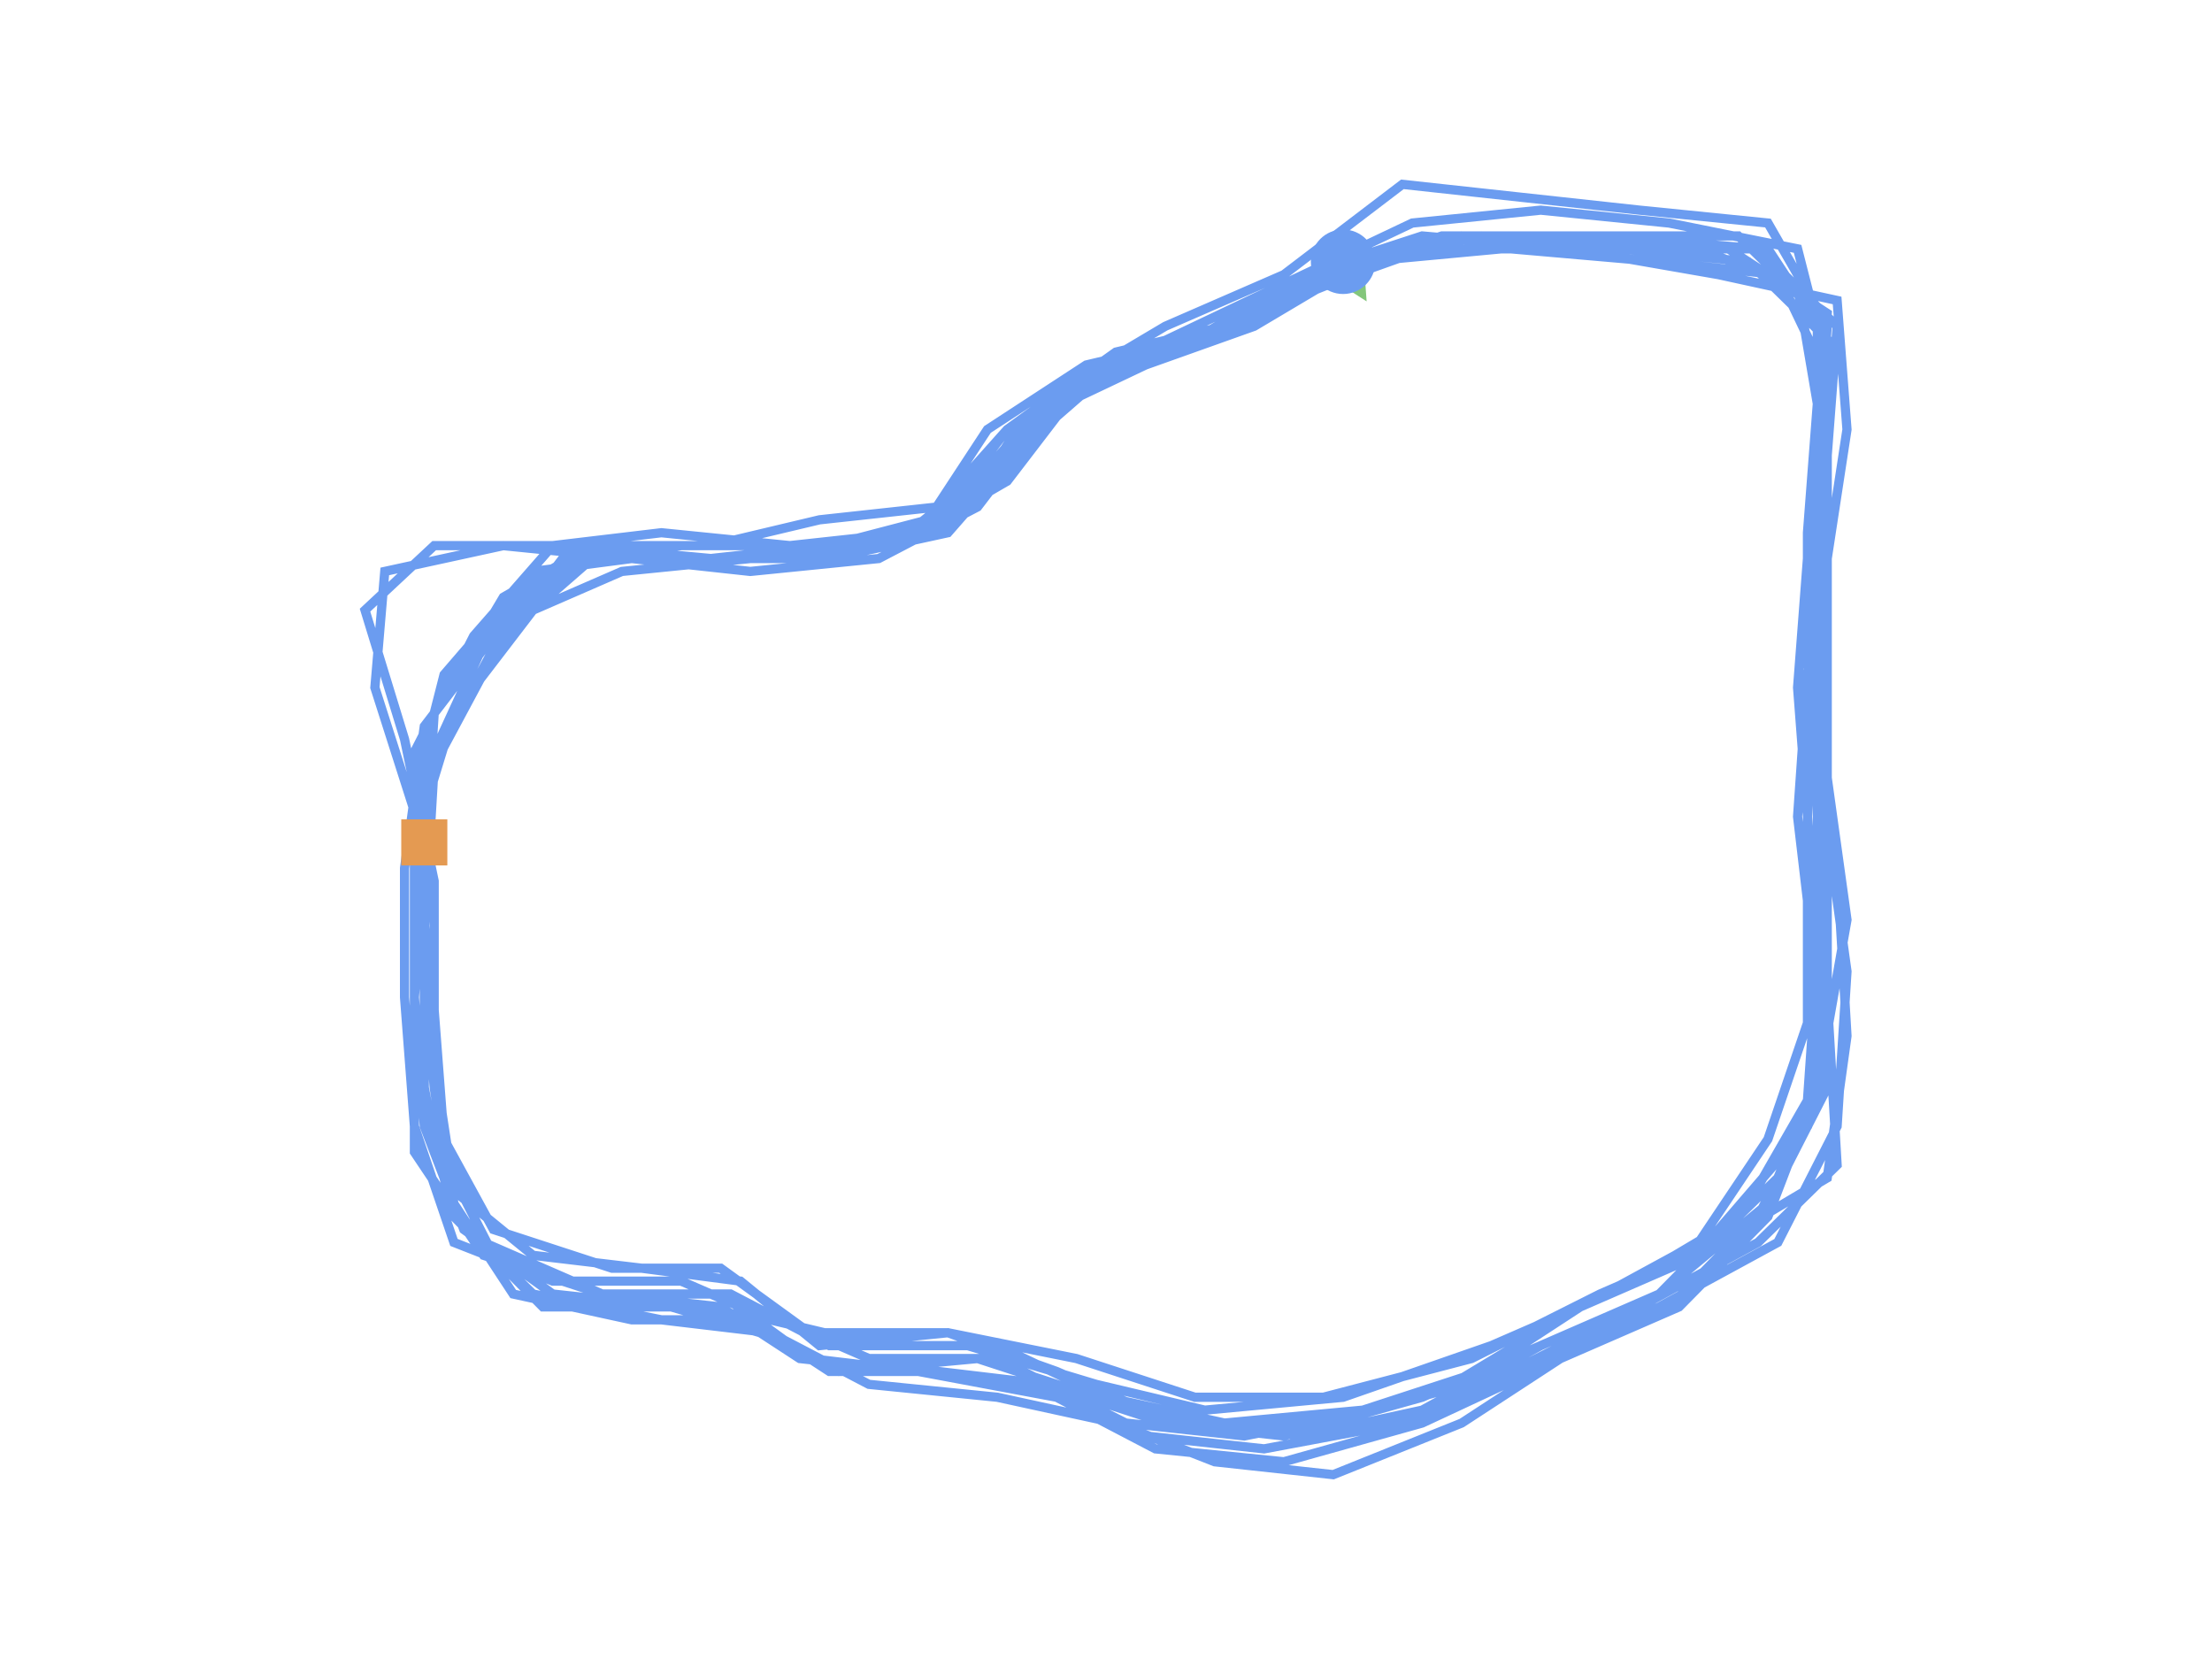 <?xml version="1.0" encoding="utf-8" ?>
<svg baseProfile="full" height="90mm" version="1.1" viewBox="0,0,120,90" width="120mm" xmlns="http://www.w3.org/2000/svg" xmlns:ev="http://www.w3.org/2001/xml-events" xmlns:xlink="http://www.w3.org/1999/xlink"><defs /><path d="M72.863,14.2 L66.968,17.7 L60.536,19.8 L55.176,23.3 L52.496,27.5 L46.065,29.6 L39.097,29.6 L32.666,29.6 L27.842,32.4 L23.554,38.7 L22.482,45.7 L23.018,53.4 L23.018,59.7 L24.626,66 L28.914,70.2 L35.881,71.6 L41.777,72.3 L47.137,75.1 L54.104,75.8 L60.536,77.2 L65.896,79.3 L72.327,80.0 L79.295,77.2 L84.655,73.7 L90.55,70.9 L95.374,66 L98.59,59.7 L99.126,51.3 L99.126,45 L98.59,38.7 L98.59,31.7 L99.126,24.7 L99.662,17.7 L95.374,13.5 L87.334,12.8 L79.295,12.8 L72.327,14.9 L65.896,18.4 L59.464,20.5 L54.64,24.7 L50.353,28.9 L43.385,29.6 L36.417,29.6 L30.522,30.3 L26.77,35.2 L23.018,42.2 L22.482,49.2 L22.482,56.2 L23.554,61.8 L26.77,68.1 L32.666,70.2 L39.097,70.9 L43.385,73.7 L49.817,74.4 L56.248,75.1 L62.144,77.9 L68.576,78.6 L76.079,77.2 L83.583,73.7 L90.014,70.9 L96.446,67.4 L99.662,61.1 L100.198,52.7 L99.126,45 L99.126,35.9 L99.126,27.5 L99.126,19.8 L97.518,13.5 L90.55,12.1 L83.583,11.4 L76.615,12.1 L70.719,14.9 L64.824,17.7 L58.928,20.5 L54.64,26.1 L49.817,28.9 L43.921,29.6 L36.953,29.6 L31.058,30.3 L26.77,33.8 L23.554,40.8 L23.018,48.5 L23.018,54.8 L24.09,61.8 L26.234,67.4 L32.666,70.2 L39.097,70.2 L43.921,73.7 L49.817,74.4 L57.32,75.8 L62.68,78.6 L69.647,79.3 L77.151,77.2 L84.655,73.7 L91.086,70.9 L95.91,66 L98.59,59 L100.198,49.9 L99.126,42.2 L98.59,34.5 L98.59,26.1 L99.126,18.4 L95.91,13.5 L88.942,13.5 L81.439,13.5 L73.935,14.2 L68.04,17.7 L62.144,19.8 L56.248,22.6 L52.496,27.5 L47.137,29.6 L40.705,30.3 L33.737,31 L28.914,33.1 L24.626,38.7 L22.482,45.7 L23.018,52 L23.554,59 L24.626,65.3 L27.842,70.2 L34.273,71.6 L40.705,71.6 L44.993,74.4 L50.889,74.4 L56.784,75.1 L63.216,77.2 L69.647,77.9 L77.151,75.8 L83.583,73 L90.014,70.2 L95.91,65.3 L99.126,59 L99.126,52 L99.126,43.6 L98.054,35.9 L98.054,28.9 L98.59,21.9 L97.518,15.6 L92.158,13.5 L85.191,12.8 L78.223,12.8 L71.791,14.9 L65.36,18.4 L59.464,19.8 L54.64,23.3 L50.889,27.5 L44.457,28.2 L38.561,29.6 L32.13,29.6 L27.306,32.4 L23.554,38.7 L23.018,47.1 L22.482,54.1 L23.018,61.1 L25.162,66.7 L29.986,70.2 L36.417,70.9 L41.241,72.3 L45.529,74.4 L53.032,73.7 L59.464,75.8 L65.896,77.2 L71.791,77.2 L78.759,75.1 L85.727,70.9 L92.158,67.4 L95.91,61.8 L98.054,55.5 L98.054,48.5 L98.054,41.5 L98.59,33.8 L99.126,25.4 L99.126,18.4 L94.838,14.2 L87.87,13.5 L80.367,12.8 L73.399,14.2 L67.504,17.7 L60.536,19.8 L55.712,24 L51.424,28.9 L44.993,30.3 L38.561,30.3 L32.13,30.3 L27.306,34.5 L23.554,41.5 L23.018,50.6 L23.554,59 L24.626,66 L29.45,70.9 L36.953,70.9 L42.313,71.6 L47.137,73.7 L54.104,73.7 L61.072,77.2 L67.504,77.9 L74.471,76.5 L81.975,74.4 L88.942,70.9 L95.374,67.4 L99.662,63.2 L99.126,54.1 L98.59,44.3 L98.054,35.2 L98.59,25.4 L98.59,17 L94.302,12.8 L86.799,12.8 L78.223,12.8 L70.719,15.6 L63.216,19.1 L57.32,21.9 L53.032,27.5 L47.673,30.3 L40.705,31 L34.273,30.3 L28.914,31 L24.09,36.6 L22.482,42.9 L23.018,49.9 L23.554,57.6 L24.626,64.6 L28.914,68.1 L34.809,68.8 L40.169,69.5 L44.457,73 L51.424,72.3 L57.32,74.4 L63.752,77.2 L70.719,77.9 L77.151,76.5 L83.583,73 L90.014,70.2 L94.838,65.3 L98.054,59.7 L98.59,52 L98.054,44.3 L97.518,37.3 L98.054,30.3 L98.59,24 L99.126,17 L93.766,13.5 L86.799,13.5 L79.295,12.8 L73.399,14.9 L66.432,17.7 L60.536,19.1 L54.64,23.3 L50.889,28.2 L44.457,30.3 L37.489,30.3 L31.594,30.3 L27.306,33.8 L23.018,39.4 L21.946,47.1 L21.946,54.1 L22.482,61.1 L24.626,67.4 L29.986,69.5 L36.953,69.5 L41.777,71.6 L47.673,73 L54.104,73 L60,75.8 L66.432,77.2 L73.935,76.5 L80.367,74.4 L85.727,70.9 L92.158,68.1 L96.446,63.9 L99.126,57.6 L98.59,49.9 L98.59,42.2 L98.054,35.2 L98.59,28.2 L99.126,20.5 L96.446,14.9 L90.014,14.2 L81.975,13.5 L75.543,13.5 L68.576,17 L62.68,19.1 L57.32,21.2 L53.568,25.4 L49.281,28.9 L42.849,29.6 L35.881,28.9 L29.986,29.6 L25.698,34.5 L22.482,40.8 L22.482,47.8 L22.482,55.5 L22.482,62.5 L26.234,68.1 L32.666,70.2 L39.633,70.2 L44.993,73 L52.496,73 L59.464,75.1 L65.36,76.5 L72.863,75.8 L80.903,73 L87.334,70.2 L93.23,66.7 L98.054,61.1 L98.59,53.4 L97.518,44.3 L98.054,36.6 L99.126,30.3 L100.198,23.3 L99.662,16.3 L93.23,14.9 L85.191,13.5 L77.151,12.8 L70.719,14.9 L64.824,18.4 L58.928,19.8 L53.568,23.3 L50.353,28.2 L44.993,29.6 L38.561,30.3 L31.058,29.6 L23.554,29.6 L19.802,33.1 L21.946,40.1 L23.554,47.8 L23.554,54.8 L24.09,61.8 L26.77,66.7 L33.201,68.8 L39.097,68.8 L43.921,72.3 L51.424,72.3 L58.392,73.7 L64.824,75.8 L71.791,75.8 L79.831,73.7 L86.799,70.2 L93.23,67.4 L99.126,63.9 L100.198,56.2 L99.662,47.1 L98.59,39.4 L99.126,31.7 L98.59,24.7 L99.126,17.7 L95.91,12.1 L88.942,11.4 L82.511,10.7 L76.079,10.0 L69.647,14.9 L63.216,17.7 L57.32,21.2 L53.032,26.8 L48.209,29.6 L41.777,30.3 L34.273,30.3 L27.306,29.6 L20.874,31 L20.338,37.3 L23.018,45.7" fill="none" id="runPath" stroke="#6B9CF0" stroke-width="0.5" /><polygon fill="#83C67B" points="72.863,11.7 71.613,14.2 74.113,14.2" transform="rotate(149.304,72.863,14.2)" /><rect fill="#E49A52" height="2.5" width="2.5" x="21.768" y="44.45" /><circle cx="72.863" cy="14.2" fill="#6B9CF0" r="1.25" stroke="#6B9CF0"><animateMotion begin="0s" dur="20s" fill="freeze" path="M0.0,0.0 L-5.896,3.5 L-12.327,5.6 L-17.687,9.1 L-20.367,13.3 L-26.799,15.4 L-33.766,15.4 L-40.198,15.4 L-45.021,18.2 L-49.309,24.5 L-50.381,31.5 L-49.845,39.2 L-49.845,45.5 L-48.237,51.8 L-43.95,56 L-36.982,57.4 L-31.086,58.1 L-25.727,60.9 L-18.759,61.6 L-12.327,63 L-6.968,65.1 L-0.536,65.8 L6.432,63 L11.791,59.5 L17.687,56.7 L22.511,51.8 L25.727,45.5 L26.263,37.1 L26.263,30.8 L25.727,24.5 L25.727,17.5 L26.263,10.5 L26.799,3.5 L22.511,-0.7 L14.471,-1.4 L6.432,-1.4 L-0.536,0.7 L-6.968,4.2 L-13.399,6.3 L-18.223,10.5 L-22.511,14.7 L-29.478,15.4 L-36.446,15.4 L-42.342,16.1 L-46.093,21 L-49.845,28 L-50.381,35 L-50.381,42 L-49.309,47.6 L-46.093,53.9 L-40.198,56 L-33.766,56.7 L-29.478,59.5 L-23.047,60.2 L-16.615,60.9 L-10.719,63.7 L-4.288,64.4 L3.216,63 L10.719,59.5 L17.151,56.7 L23.583,53.2 L26.799,46.9 L27.334,38.5 L26.263,30.8 L26.263,21.7 L26.263,13.3 L26.263,5.6 L24.655,-0.7 L17.687,-2.1 L10.719,-2.8 L3.752,-2.1 L-2.144,0.7 L-8.04,3.5 L-13.935,6.3 L-18.223,11.9 L-23.047,14.7 L-28.942,15.4 L-35.91,15.4 L-41.806,16.1 L-46.093,19.6 L-49.309,26.6 L-49.845,34.3 L-49.845,40.6 L-48.773,47.6 L-46.629,53.2 L-40.198,56 L-33.766,56 L-28.942,59.5 L-23.047,60.2 L-15.543,61.6 L-10.183,64.4 L-3.216,65.1 L4.288,63 L11.791,59.5 L18.223,56.7 L23.047,51.8 L25.727,44.8 L27.334,35.7 L26.263,28 L25.727,20.3 L25.727,11.9 L26.263,4.2 L23.047,-0.7 L16.079,-0.7 L8.576,-0.7 L1.072,0.0 L-4.824,3.5 L-10.719,5.6 L-16.615,8.4 L-20.367,13.3 L-25.727,15.4 L-32.158,16.1 L-39.126,16.8 L-43.95,18.9 L-48.237,24.5 L-50.381,31.5 L-49.845,37.8 L-49.309,44.8 L-48.237,51.1 L-45.021,56 L-38.59,57.4 L-32.158,57.4 L-27.87,60.2 L-21.975,60.2 L-16.079,60.9 L-9.647,63 L-3.216,63.7 L4.288,61.6 L10.719,58.8 L17.151,56 L23.047,51.1 L26.263,44.8 L26.263,37.8 L26.263,29.4 L25.191,21.7 L25.191,14.7 L25.727,7.7 L24.655,1.4 L19.295,-0.7 L12.327,-1.4 L5.36,-1.4 L-1.072,0.7 L-7.504,4.2 L-13.399,5.6 L-18.223,9.1 L-21.975,13.3 L-28.406,14 L-34.302,15.4 L-40.734,15.4 L-45.557,18.2 L-49.309,24.5 L-49.845,32.9 L-50.381,39.9 L-49.845,46.9 L-47.701,52.5 L-42.878,56 L-36.446,56.7 L-31.622,58.1 L-27.334,60.2 L-19.831,59.5 L-13.399,61.6 L-6.968,63 L-1.072,63 L5.896,60.9 L12.863,56.7 L19.295,53.2 L23.047,47.6 L25.191,41.3 L25.191,34.3 L25.191,27.3 L25.727,19.6 L26.263,11.2 L26.263,4.2 L21.975,0.0 L15.007,-0.7 L7.504,-1.4 L0.536,0.0 L-5.36,3.5 L-12.327,5.6 L-17.151,9.8 L-21.439,14.7 L-27.87,16.1 L-34.302,16.1 L-40.734,16.1 L-45.557,20.3 L-49.309,27.3 L-49.845,36.4 L-49.309,44.8 L-48.237,51.8 L-43.414,56.7 L-35.91,56.7 L-30.55,57.4 L-25.727,59.5 L-18.759,59.5 L-11.791,63 L-5.36,63.7 L1.608,62.3 L9.111,60.2 L16.079,56.7 L22.511,53.2 L26.799,49 L26.263,39.9 L25.727,30.1 L25.191,21 L25.727,11.2 L25.727,2.8 L21.439,-1.4 L13.935,-1.4 L5.36,-1.4 L-2.144,1.4 L-9.647,4.9 L-15.543,7.7 L-19.831,13.3 L-25.191,16.1 L-32.158,16.8 L-38.59,16.1 L-43.95,16.8 L-48.773,22.4 L-50.381,28.7 L-49.845,35.7 L-49.309,43.4 L-48.237,50.4 L-43.95,53.9 L-38.054,54.6 L-32.694,55.3 L-28.406,58.8 L-21.439,58.1 L-15.543,60.2 L-9.111,63 L-2.144,63.7 L4.288,62.3 L10.719,58.8 L17.151,56 L21.975,51.1 L25.191,45.5 L25.727,37.8 L25.191,30.1 L24.655,23.1 L25.191,16.1 L25.727,9.8 L26.263,2.8 L20.903,-0.7 L13.935,-0.7 L6.432,-1.4 L0.536,0.7 L-6.432,3.5 L-12.327,4.9 L-18.223,9.1 L-21.975,14 L-28.406,16.1 L-35.374,16.1 L-41.27,16.1 L-45.557,19.6 L-49.845,25.2 L-50.917,32.9 L-50.917,39.9 L-50.381,46.9 L-48.237,53.2 L-42.878,55.3 L-35.91,55.3 L-31.086,57.4 L-25.191,58.8 L-18.759,58.8 L-12.863,61.6 L-6.432,63 L1.072,62.3 L7.504,60.2 L12.863,56.7 L19.295,53.9 L23.583,49.7 L26.263,43.4 L25.727,35.7 L25.727,28 L25.191,21 L25.727,14 L26.263,6.3 L23.583,0.7 L17.151,0.0 L9.111,-0.7 L2.68,-0.7 L-4.288,2.8 L-10.183,4.9 L-15.543,7 L-19.295,11.2 L-23.583,14.7 L-30.014,15.4 L-36.982,14.7 L-42.878,15.4 L-47.165,20.3 L-50.381,26.6 L-50.381,33.6 L-50.381,41.3 L-50.381,48.3 L-46.629,53.9 L-40.198,56 L-33.23,56 L-27.87,58.8 L-20.367,58.8 L-13.399,60.9 L-7.504,62.3 L0.0,61.6 L8.04,58.8 L14.471,56 L20.367,52.5 L25.191,46.9 L25.727,39.2 L24.655,30.1 L25.191,22.4 L26.263,16.1 L27.334,9.1 L26.799,2.1 L20.367,0.7 L12.327,-0.7 L4.288,-1.4 L-2.144,0.7 L-8.04,4.2 L-13.935,5.6 L-19.295,9.1 L-22.511,14 L-27.87,15.4 L-34.302,16.1 L-41.806,15.4 L-49.309,15.4 L-53.061,18.9 L-50.917,25.9 L-49.309,33.6 L-49.309,40.6 L-48.773,47.6 L-46.093,52.5 L-39.662,54.6 L-33.766,54.6 L-28.942,58.1 L-21.439,58.1 L-14.471,59.5 L-8.04,61.6 L-1.072,61.6 L6.968,59.5 L13.935,56 L20.367,53.2 L26.263,49.7 L27.334,42 L26.799,32.9 L25.727,25.2 L26.263,17.5 L25.727,10.5 L26.263,3.5 L23.047,-2.1 L16.079,-2.8 L9.647,-3.5 L3.216,-4.2 L-3.216,0.7 L-9.647,3.5 L-15.543,7 L-19.831,12.6 L-24.655,15.4 L-31.086,16.1 L-38.59,16.1 L-45.557,15.4 L-51.989,16.8 L-52.525,23.1 L-49.845,31.5" repeatCount="indefinite" /></circle></svg>